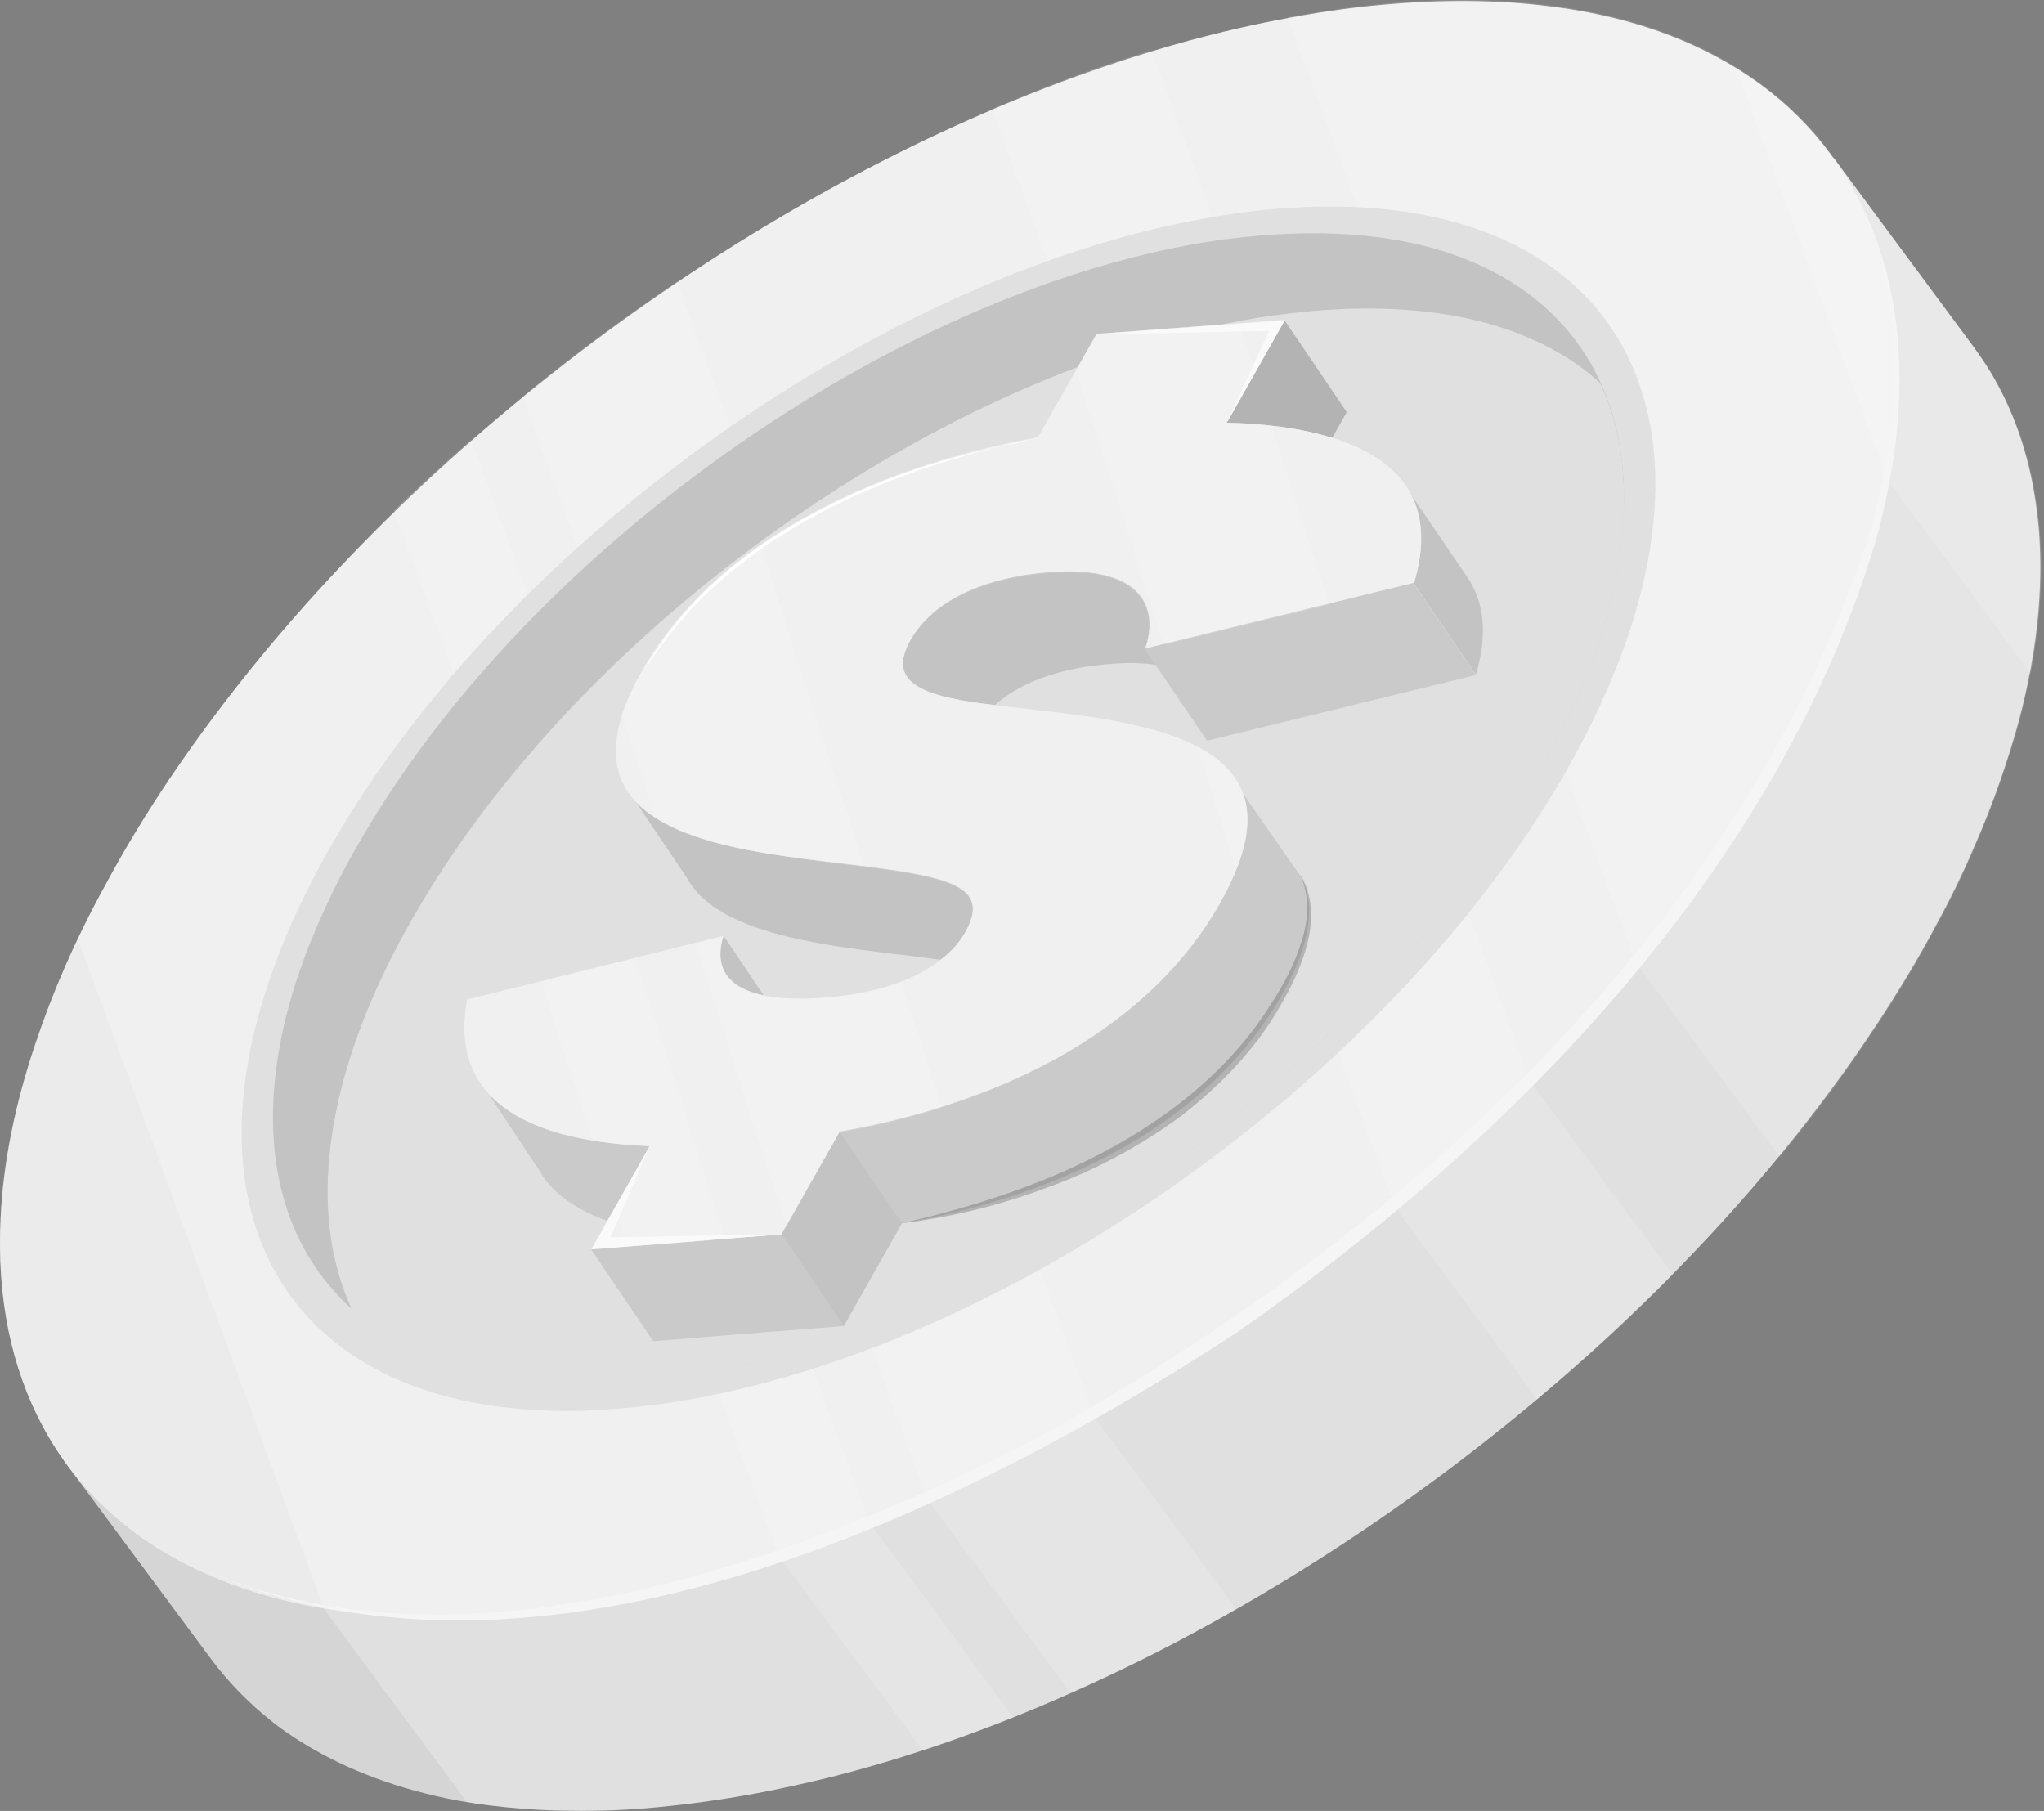 <?xml version="1.0" encoding="UTF-8"?> <svg xmlns="http://www.w3.org/2000/svg" width="114" height="101" viewBox="0 0 114 101" fill="none"><rect x="0" y="0" width="114" height="101" fill="#808080" stroke="none"/> <path d="M8.989 77.487L3.562 81.46L11.759 92.511C12.738 93.826 13.885 95.001 15.2 96.036C15.648 96.4 16.151 96.736 16.627 97.043C18.949 98.526 21.691 99.617 24.852 100.289C25.915 100.512 27.034 100.68 28.181 100.792C29.328 100.904 30.532 100.988 31.791 100.988C33.357 101.016 34.98 100.96 36.687 100.792C38.449 100.624 40.268 100.373 42.086 100.037C43.457 99.785 44.828 99.477 46.227 99.141C66.65 94.022 88.808 78.802 102.097 60.813C103.02 59.582 103.86 58.351 104.699 57.092C105.874 55.301 106.965 53.511 107.944 51.664C108.756 50.181 109.483 48.699 110.099 47.244C110.658 45.985 111.134 44.754 111.553 43.551C111.973 42.348 112.337 41.173 112.645 40.026C113.54 36.585 113.903 33.339 113.764 30.374C113.736 29.73 113.68 29.115 113.596 28.471C113.26 25.785 112.477 23.323 111.274 21.197C110.91 20.526 110.462 19.882 110.015 19.267L102.265 8.803L97.313 12.44C96.614 12.3 95.858 12.188 95.103 12.076C92.277 11.713 89.172 11.685 85.814 11.993C83.856 12.161 81.87 12.468 79.855 12.86C77.281 13.364 74.651 14.035 72.022 14.874C54.256 20.47 35.763 33.171 23.285 48.307C21.439 50.545 19.704 52.867 18.138 55.189C16.823 57.148 15.62 59.134 14.556 61.121C12.906 64.198 11.591 67.192 10.64 70.017C9.856 72.647 9.269 75.137 8.989 77.487Z" fill="#E0E0E0"></path> <path opacity="0.15" d="M93.31 71.081L76.692 48.643L69.11 55.581L85.728 78.047C88.386 75.837 90.932 73.515 93.31 71.081Z" fill="white"></path> <path opacity="0.05" d="M11.753 92.509C12.732 93.824 13.879 94.999 15.194 96.034C15.642 96.398 16.145 96.733 16.621 97.041C18.943 98.524 21.684 99.615 24.846 100.287C25.238 100.37 25.657 100.426 26.049 100.51L8.955 77.429C8.955 77.457 8.955 77.485 8.955 77.485L3.527 81.458L11.753 92.509Z" fill="black"></path> <path opacity="0.15" d="M31.506 61.905L26.554 64.031L51.481 97.632C53.16 97.072 54.839 96.457 56.517 95.785L31.506 61.905Z" fill="white"></path> <path opacity="0.15" d="M68.962 89.74L47.392 60.588L39.614 67.274L59.701 94.412C62.835 93.069 65.94 91.503 68.962 89.74Z" fill="white"></path> <path opacity="0.15" d="M102.311 8.858L97.359 12.495C96.659 12.355 95.904 12.243 95.149 12.131C92.323 11.768 89.218 11.74 85.86 12.047C83.902 12.215 81.915 12.523 79.901 12.915C77.327 13.418 74.697 14.09 72.067 14.929C69.578 15.712 67.088 16.636 64.598 17.699L99.261 64.532C100.241 63.33 101.22 62.099 102.115 60.867C103.038 59.636 103.878 58.406 104.717 57.147C105.892 55.356 106.983 53.565 107.962 51.719C108.774 50.236 109.501 48.753 110.116 47.298C110.676 46.04 111.152 44.809 111.571 43.606C111.991 42.403 112.355 41.227 112.662 40.08C113.558 36.639 113.921 33.394 113.781 30.428C113.754 29.785 113.698 29.169 113.614 28.526C113.278 25.84 112.495 23.378 111.292 21.252C110.928 20.58 110.48 19.937 110.033 19.321L102.311 8.858Z" fill="white"></path> <path opacity="0.15" d="M113.816 30.428C113.788 29.785 113.732 29.169 113.648 28.526C113.312 25.84 112.529 23.378 111.326 21.252C110.962 20.58 110.515 19.937 110.067 19.321L102.317 8.858L97.365 12.495C97.337 12.495 97.281 12.495 97.253 12.467L96.05 14.313L113.256 37.562C113.732 35.044 113.928 32.666 113.816 30.428Z" fill="white"></path> <path d="M1.967 58.235C0.82 61.648 0.176 64.894 0.036 67.915C-0.187 72.363 0.624 76.308 2.414 79.609C3.589 81.792 5.184 83.666 7.199 85.233C7.646 85.597 8.15 85.932 8.625 86.24C10.947 87.723 13.689 88.814 16.851 89.486C17.914 89.709 19.033 89.877 20.18 89.989C21.327 90.101 22.53 90.185 23.789 90.185C25.356 90.213 26.978 90.157 28.685 89.989C30.448 89.821 32.266 89.569 34.085 89.234C35.456 88.982 36.826 88.674 38.225 88.338C58.648 83.219 80.806 67.999 94.096 50.01C95.019 48.779 95.858 47.548 96.698 46.289C97.873 44.498 98.964 42.708 99.943 40.861C100.754 39.378 101.482 37.896 102.097 36.469C102.657 35.21 103.132 33.979 103.552 32.776C103.972 31.573 104.335 30.398 104.643 29.251C105.538 25.809 105.902 22.564 105.762 19.599C105.734 18.955 105.678 18.34 105.594 17.696C105.259 15.01 104.475 12.548 103.272 10.422C101.454 7.177 98.656 4.575 94.991 2.784C92.529 1.581 89.647 0.742 86.402 0.35C83.576 -0.014 80.471 -0.041 77.114 0.266C75.155 0.434 73.169 0.742 71.154 1.134C68.581 1.637 65.951 2.309 63.321 3.148C45.555 8.743 27.062 21.445 14.585 36.581C12.738 38.819 11.004 41.141 9.437 43.463C8.122 45.421 6.919 47.408 5.856 49.394C4.205 52.388 2.918 55.381 1.967 58.235Z" fill="#F0F0F0"></path> <path opacity="0.15" d="M91.211 53.648C92.218 52.445 93.169 51.214 94.093 49.955C95.016 48.724 95.855 47.493 96.695 46.234C97.87 44.444 98.961 42.653 99.94 40.806C100.751 39.324 101.479 37.841 102.094 36.414C102.654 35.155 103.129 33.924 103.549 32.721C103.969 31.518 104.332 30.343 104.64 29.196C105.535 25.755 105.899 22.509 105.759 19.544C105.731 18.9 105.675 18.285 105.591 17.641C105.256 14.956 104.472 12.494 103.269 10.367C101.451 7.122 98.653 4.52 94.988 2.73C92.526 1.527 89.644 0.687 86.399 0.296C83.573 -0.068 80.468 -0.096 77.111 0.212C75.376 0.379 73.613 0.631 71.823 0.967L91.211 53.648Z" fill="white"></path> <path opacity="0.15" d="M105.227 26.622C105.702 24.133 105.87 21.782 105.758 19.572C105.73 18.929 105.674 18.313 105.591 17.67C105.255 14.984 104.471 12.522 103.268 10.396C101.758 7.71 99.603 5.472 96.806 3.765L105.227 26.622Z" fill="white"></path> <path opacity="0.15" d="M77.758 67.19C80.388 64.98 82.906 62.658 85.312 60.224L64.217 2.815C63.937 2.899 63.657 2.983 63.378 3.067C60.692 3.906 58.006 4.941 55.32 6.088L77.758 67.19Z" fill="white"></path> <path opacity="0.15" d="M51.713 83.583C54.819 82.212 57.924 80.618 60.974 78.883L37.753 15.71C34.787 17.697 31.905 19.851 29.136 22.117L51.713 83.583Z" fill="white"></path> <path opacity="0.15" d="M43.425 86.774C45.103 86.214 46.81 85.599 48.489 84.927L26.275 24.524C24.792 25.811 23.365 27.126 21.966 28.469L43.425 86.774Z" fill="white"></path> <path opacity="0.3" d="M4.345 52.365C3.953 53.177 3.589 53.988 3.254 54.799C3.142 55.079 3.03 55.331 2.918 55.611C2.806 55.89 2.694 56.17 2.61 56.422C2.386 57.037 2.163 57.625 1.967 58.212C0.82 61.626 0.176 64.871 0.036 67.893C-0.187 72.341 0.624 76.286 2.414 79.587C3.589 81.769 5.184 83.644 7.199 85.21C7.646 85.574 8.15 85.91 8.625 86.218C10.947 87.7 13.689 88.791 16.851 89.463C17.242 89.547 17.662 89.603 18.054 89.687L4.345 52.365Z" fill="#E0E0E0"></path> <path d="M17.942 48.108C27.594 30.399 49.864 14.648 68.721 11.934C69.532 11.822 70.315 11.71 71.099 11.654C90.403 10.004 97.929 23.601 87.857 42.093C77.813 60.558 54.005 76.897 34.7 78.548C33.917 78.604 33.133 78.66 32.406 78.688C14.809 79.079 8.29 65.818 17.942 48.108Z" fill="#E0E0E0"></path> <path d="M19.478 47.97C19.786 47.41 20.121 46.823 20.457 46.263C30.137 30.037 50.589 15.908 67.99 13.39C68.158 13.362 68.298 13.334 68.466 13.334C69.081 13.25 69.669 13.194 70.284 13.138C73.949 12.831 77.167 13.082 79.909 13.838C86.399 15.656 90.148 20.245 90.54 26.651C90.764 30.4 89.868 34.737 87.686 39.493C87.267 40.388 86.819 41.283 86.315 42.207C85.84 43.046 85.364 43.885 84.832 44.725C83.741 46.487 82.538 48.194 81.224 49.9C71.991 61.707 57.555 71.583 43.958 75.444C42.028 76.003 40.097 76.423 38.195 76.703C37.299 76.842 36.404 76.954 35.509 77.038C34.753 77.094 34.026 77.15 33.299 77.15C33.103 77.15 32.907 77.15 32.711 77.15C27.927 77.178 24.038 76.115 21.157 74.185C16.233 70.911 14.218 65.092 15.701 57.818C16.316 54.796 17.575 51.467 19.478 47.97Z" fill="#E0E0E0"></path> <path opacity="0.13" d="M19.478 47.97C19.786 47.41 20.121 46.823 20.457 46.263C30.137 30.037 50.589 15.908 67.99 13.39C68.158 13.362 68.298 13.334 68.466 13.334C69.081 13.25 69.669 13.194 70.284 13.138C73.949 12.831 77.167 13.082 79.909 13.838C86.399 15.656 90.148 20.245 90.54 26.651C90.764 30.4 89.868 34.737 87.686 39.493C87.267 40.388 86.819 41.283 86.315 42.207C85.84 43.046 85.364 43.885 84.832 44.725C83.741 46.487 82.538 48.194 81.224 49.9C71.991 61.707 57.555 71.583 43.958 75.444C42.028 76.003 40.097 76.423 38.195 76.703C37.299 76.842 36.404 76.954 35.509 77.038C34.753 77.094 34.026 77.15 33.299 77.15C33.103 77.15 32.907 77.15 32.711 77.15C27.927 77.178 24.038 76.115 21.157 74.185C16.233 70.911 14.218 65.092 15.701 57.818C16.316 54.796 17.575 51.467 19.478 47.97Z" fill="black"></path> <path d="M23.504 50.376C23.169 50.936 22.833 51.523 22.525 52.083C20.623 55.58 19.364 58.909 18.748 61.987C17.881 66.239 18.217 69.96 19.616 73.01C20.091 73.429 20.595 73.849 21.154 74.213C24.036 76.143 27.925 77.178 32.709 77.178C32.905 77.178 33.1 77.178 33.296 77.178C33.996 77.15 34.751 77.122 35.507 77.066C36.402 76.983 37.297 76.871 38.192 76.731C40.095 76.451 42.025 76.003 43.956 75.472C57.553 71.611 71.989 61.707 81.221 49.929C82.536 48.25 83.767 46.515 84.83 44.753C85.362 43.913 85.837 43.074 86.313 42.235C86.817 41.312 87.264 40.416 87.684 39.521C89.866 34.765 90.789 30.428 90.538 26.68C90.426 24.721 89.978 22.931 89.251 21.364C87.6 19.853 85.474 18.734 82.956 18.035C80.214 17.279 76.997 17.027 73.332 17.335C72.744 17.391 72.129 17.447 71.513 17.531C71.345 17.559 71.205 17.587 71.037 17.587C53.636 20.049 33.157 34.149 23.504 50.376Z" fill="#E0E0E0"></path> <path d="M8.6 86.212C23.344 94.465 42.62 87.862 56.973 80.672C78.347 69.118 97.651 51.212 104.45 29.138L104.422 29.194C106.101 22.983 106.408 16.129 103.275 10.394C106.548 16.101 106.464 23.011 104.842 29.306L104.87 29.278C99.75 47.519 85.341 62.879 69.059 74.266C52.3 85.233 27.709 96.759 8.6 86.212Z" fill="#F5F5F5"></path> <path opacity="0.13" d="M40.377 52.218L43.818 57.338L29.521 60.891L26.052 55.771L40.377 52.218Z" fill="black"></path> <path opacity="0.13" d="M38.301 48.949C39.895 51.887 45.127 52.614 49.575 53.174C50.666 53.285 51.646 53.425 52.513 53.537C53.1 53.062 53.548 52.558 53.856 52.026C55.451 49.201 52.513 48.837 46.134 48.082C44.008 47.802 41.714 47.494 39.727 46.935C40.371 45.424 40.063 43.633 34.859 43.829L38.301 48.949Z" fill="black"></path> <path opacity="0.2" d="M71.645 17.865L75.114 22.985L71.869 28.72L68.399 23.6L71.645 17.865Z" fill="black"></path> <path opacity="0.13" d="M50.78 35.713C52.067 33.447 55.005 32.216 58.474 31.936C64.013 31.516 64.573 34.174 63.874 36.188L64.489 37.084C63.79 36.972 62.95 36.944 61.943 37.028C59.313 37.224 56.991 37.979 55.48 39.322C51.788 38.93 49.325 38.287 50.78 35.713Z" fill="black"></path> <path opacity="0.13" d="M77.503 30.232C77.839 30.792 78.455 31.211 79.098 31.491C79.042 31.827 78.958 32.163 78.846 32.526L82.316 37.618C83.015 35.296 82.735 33.505 81.84 32.191L78.371 27.099C78.399 27.127 76.496 28.553 77.503 30.232Z" fill="black"></path> <path d="M46.114 48.083C52.521 48.838 55.431 49.202 53.836 52.027C53.528 52.559 53.109 53.062 52.493 53.538C56.83 54.126 58.62 54.769 57.277 57.119C56.298 58.854 53.892 60.42 49.472 60.756C44.772 61.12 43.037 59.749 43.792 57.315L29.496 60.868C29.468 61.008 29.468 61.148 29.44 61.288C28.909 61.148 28.209 61.092 27.342 61.148L30.084 65.288C30.168 65.428 30.251 65.568 30.335 65.68L30.363 65.736C31.119 66.743 32.294 67.527 33.86 68.086C35.399 68.646 37.33 68.954 39.68 69.065L39.624 69.177L32.965 69.681L36.434 74.801L40.939 74.437L47.038 73.961L50.283 68.226C59.823 66.575 67.657 62.267 71.49 55.496C73.224 52.419 73.364 50.265 72.469 48.754L72.413 48.698C72.329 48.558 72.245 48.446 72.161 48.334L69.224 44.11C68.664 44.865 68.44 45.509 68.44 46.068C67.125 45.648 65.587 45.341 64.02 45.089C58.033 44.25 52.157 44.502 54.228 40.837C54.536 40.277 54.955 39.801 55.431 39.382C51.766 38.934 49.304 38.291 50.759 35.745C52.046 33.478 54.983 32.247 58.452 31.968C63.992 31.548 64.551 34.206 63.852 36.22L64.468 37.115L67.321 41.312L82.317 37.647L78.848 32.555C79.1 31.66 79.239 30.877 79.239 30.149C77.281 29.226 74.679 28.806 71.853 28.722L73.168 26.4L64.579 23.798L61.334 29.534C51.654 31.268 43.121 35.689 39.232 42.599C38.421 44.026 37.973 45.257 37.833 46.32C40.183 47.299 43.317 47.719 46.114 48.083Z" fill="#E0E0E0"></path> <path opacity="0.1" d="M46.114 48.083C52.521 48.838 55.431 49.202 53.836 52.027C53.528 52.559 53.109 53.062 52.493 53.538C56.83 54.126 58.62 54.769 57.277 57.119C56.298 58.854 53.892 60.42 49.472 60.756C44.772 61.12 43.037 59.749 43.792 57.315L29.496 60.868C29.468 61.008 29.468 61.148 29.44 61.288C28.909 61.148 28.209 61.092 27.342 61.148L30.084 65.288C30.168 65.428 30.251 65.568 30.335 65.68L30.363 65.736C31.119 66.743 32.294 67.527 33.86 68.086C35.399 68.646 37.33 68.954 39.68 69.065L39.624 69.177L32.965 69.681L36.434 74.801L40.939 74.437L47.038 73.961L50.283 68.226C59.823 66.575 67.657 62.267 71.49 55.496C73.224 52.419 73.364 50.265 72.469 48.754L72.413 48.698C72.329 48.558 72.245 48.446 72.161 48.334L69.224 44.11C68.664 44.865 68.44 45.509 68.44 46.068C67.125 45.648 65.587 45.341 64.02 45.089C58.033 44.25 52.157 44.502 54.228 40.837C54.536 40.277 54.955 39.801 55.431 39.382C51.766 38.934 49.304 38.291 50.759 35.745C52.046 33.478 54.983 32.247 58.452 31.968C63.992 31.548 64.551 34.206 63.852 36.22L64.468 37.115L67.321 41.312L82.317 37.647L78.848 32.555C79.1 31.66 79.239 30.877 79.239 30.149C77.281 29.226 74.679 28.806 71.853 28.722L73.168 26.4L64.579 23.798L61.334 29.534C51.654 31.268 43.121 35.689 39.232 42.599C38.421 44.026 37.973 45.257 37.833 46.32C40.183 47.299 43.317 47.719 46.114 48.083Z" fill="black"></path> <g opacity="0.2"> <path d="M50.312 68.221C55.712 66.99 61.056 65.088 65.42 61.815C67.602 60.192 69.505 58.233 70.904 55.967C71.631 54.876 72.247 53.673 72.61 52.442C73.002 51.211 73.058 49.868 72.471 48.721C73.198 49.784 73.254 51.211 72.946 52.498C72.638 53.785 72.051 55.016 71.351 56.191C70.008 58.541 68.022 60.584 65.812 62.29C63.546 63.941 61.056 65.284 58.398 66.235C55.796 67.214 53.082 67.885 50.312 68.221Z" fill="black"></path> </g> <path d="M37.858 46.29C40.18 47.297 43.313 47.717 46.111 48.053C52.518 48.808 55.428 49.172 53.833 51.998C53.525 52.529 53.105 53.033 52.49 53.508C51.175 54.571 49.077 55.383 46.027 55.635C41.327 55.998 39.593 54.627 40.348 52.193L26.052 55.746C25.464 58.88 26.555 61.146 29.353 62.517C31.032 63.328 33.326 63.804 36.235 63.916L32.99 69.651L39.648 69.147L43.593 68.84L46.839 63.105C56.407 61.426 64.212 57.145 68.045 50.375C68.912 48.836 69.388 47.521 69.528 46.402C70.06 42.094 65.639 40.695 60.575 39.939C58.785 39.688 57.022 39.52 55.456 39.324C51.791 38.876 49.328 38.233 50.783 35.687C52.07 33.421 55.008 32.19 58.477 31.91C64.017 31.49 64.576 34.148 63.877 36.162L78.873 32.497C79.124 31.602 79.264 30.819 79.264 30.091C79.292 27.07 77.278 25.335 74.284 24.412C72.578 23.881 70.563 23.629 68.409 23.573L71.654 17.837L61.163 18.621L57.89 24.384C48.209 26.119 39.676 30.539 35.788 37.449C32.962 42.429 34.641 44.919 37.858 46.29Z" fill="#E0E0E0"></path> <path d="M37.858 46.29C40.18 47.297 43.313 47.717 46.111 48.053C52.518 48.808 55.428 49.172 53.833 51.998C53.525 52.529 53.105 53.033 52.49 53.508C51.175 54.571 49.077 55.383 46.027 55.635C41.327 55.998 39.593 54.627 40.348 52.193L26.052 55.746C25.464 58.88 26.555 61.146 29.353 62.517C31.032 63.328 33.326 63.804 36.235 63.916L32.99 69.651L39.648 69.147L43.593 68.84L46.839 63.105C56.407 61.426 64.212 57.145 68.045 50.375C68.912 48.836 69.388 47.521 69.528 46.402C70.06 42.094 65.639 40.695 60.575 39.939C58.785 39.688 57.022 39.52 55.456 39.324C51.791 38.876 49.328 38.233 50.783 35.687C52.07 33.421 55.008 32.19 58.477 31.91C64.017 31.49 64.576 34.148 63.877 36.162L78.873 32.497C79.124 31.602 79.264 30.819 79.264 30.091C79.292 27.07 77.278 25.335 74.284 24.412C72.578 23.881 70.563 23.629 68.409 23.573L71.654 17.837L61.163 18.621L57.89 24.384C48.209 26.119 39.676 30.539 35.788 37.449C32.962 42.429 34.641 44.919 37.858 46.29Z" fill="#F0F0F0"></path> <path opacity="0.15" d="M64.915 35.966L74.119 33.728L70.93 23.796C70.118 23.712 69.279 23.628 68.412 23.601L69.978 20.831L69.083 18.061L61.166 18.649L60.019 20.691L64.915 35.966Z" fill="white"></path> <path opacity="0.15" d="M37.858 46.29C40.18 47.297 43.314 47.717 46.111 48.052C46.839 48.136 47.538 48.22 48.182 48.304L42.418 30.427C39.621 32.385 37.327 34.707 35.788 37.449C35.284 38.344 34.921 39.156 34.697 39.883L36.515 45.534C36.935 45.842 37.383 46.094 37.858 46.29Z" fill="white"></path> <path opacity="0.15" d="M50.255 54.797C49.108 55.245 47.737 55.552 46.03 55.692C41.33 56.056 39.596 54.685 40.351 52.251L38.784 52.643L43.876 68.422L46.842 63.162C48.8 62.826 50.703 62.351 52.521 61.791L50.255 54.797Z" fill="white"></path> <path opacity="0.15" d="M33.048 63.609C34.027 63.777 35.062 63.889 36.237 63.945L34.279 67.414L34.95 69.512L39.651 69.148L40.462 69.092L35.426 53.453L30.194 54.74L33.048 63.609Z" fill="white"></path> <path opacity="0.15" d="M66.761 41.645L68.972 48.499C69.279 47.744 69.447 47.045 69.531 46.429C69.811 44.107 68.664 42.652 66.761 41.645Z" fill="white"></path> <path d="M46.838 63.13L50.307 68.222L47.062 73.957L43.593 68.838L46.838 63.13Z" fill="#E0E0E0"></path> <path opacity="0.13" d="M46.838 63.13L50.307 68.222L47.062 73.957L43.593 68.838L46.838 63.13Z" fill="black"></path> <path d="M57.896 24.41C57.896 24.41 57.476 24.494 56.777 24.662C56.413 24.746 55.993 24.83 55.49 24.97C54.986 25.11 54.427 25.221 53.839 25.417C53.252 25.585 52.58 25.781 51.909 26.005C51.573 26.117 51.209 26.229 50.873 26.369C50.51 26.508 50.174 26.648 49.81 26.76C49.447 26.9 49.083 27.04 48.719 27.208C48.355 27.376 47.964 27.516 47.6 27.683C46.873 28.047 46.117 28.383 45.39 28.803C44.663 29.166 43.963 29.642 43.264 30.061C42.592 30.509 41.921 30.957 41.333 31.46C40.718 31.908 40.158 32.44 39.627 32.887C39.375 33.139 39.123 33.363 38.899 33.615C38.787 33.727 38.675 33.839 38.564 33.95C38.452 34.062 38.368 34.174 38.256 34.314C37.864 34.762 37.472 35.181 37.193 35.601C36.885 35.993 36.633 36.328 36.437 36.636C36.046 37.224 35.822 37.559 35.822 37.559C35.822 37.559 36.018 37.224 36.381 36.608C36.549 36.3 36.801 35.965 37.109 35.545C37.389 35.125 37.752 34.706 38.144 34.23C38.256 34.118 38.34 34.006 38.452 33.866C38.563 33.755 38.675 33.643 38.787 33.503C39.011 33.251 39.263 33.027 39.515 32.775C40.046 32.3 40.578 31.768 41.221 31.32C41.809 30.817 42.48 30.369 43.18 29.922C43.879 29.502 44.579 29.026 45.334 28.663C46.061 28.243 46.817 27.907 47.572 27.544C47.936 27.376 48.328 27.236 48.691 27.068C49.055 26.9 49.419 26.76 49.81 26.62C50.174 26.48 50.538 26.341 50.901 26.229C51.265 26.117 51.601 26.005 51.965 25.893C52.636 25.669 53.307 25.501 53.923 25.333C54.538 25.166 55.098 25.054 55.574 24.942C56.077 24.83 56.497 24.746 56.861 24.69C57.476 24.494 57.896 24.41 57.896 24.41Z" fill="white"></path> <path d="M43.595 68.84L32.992 69.68L36.237 63.944L34.055 69.008L43.595 68.84Z" fill="#FAFAFA"></path> <path d="M68.412 23.6L70.79 18.452L61.166 18.648L71.657 17.864L68.412 23.6Z" fill="#FAFAFA"></path> </svg> 